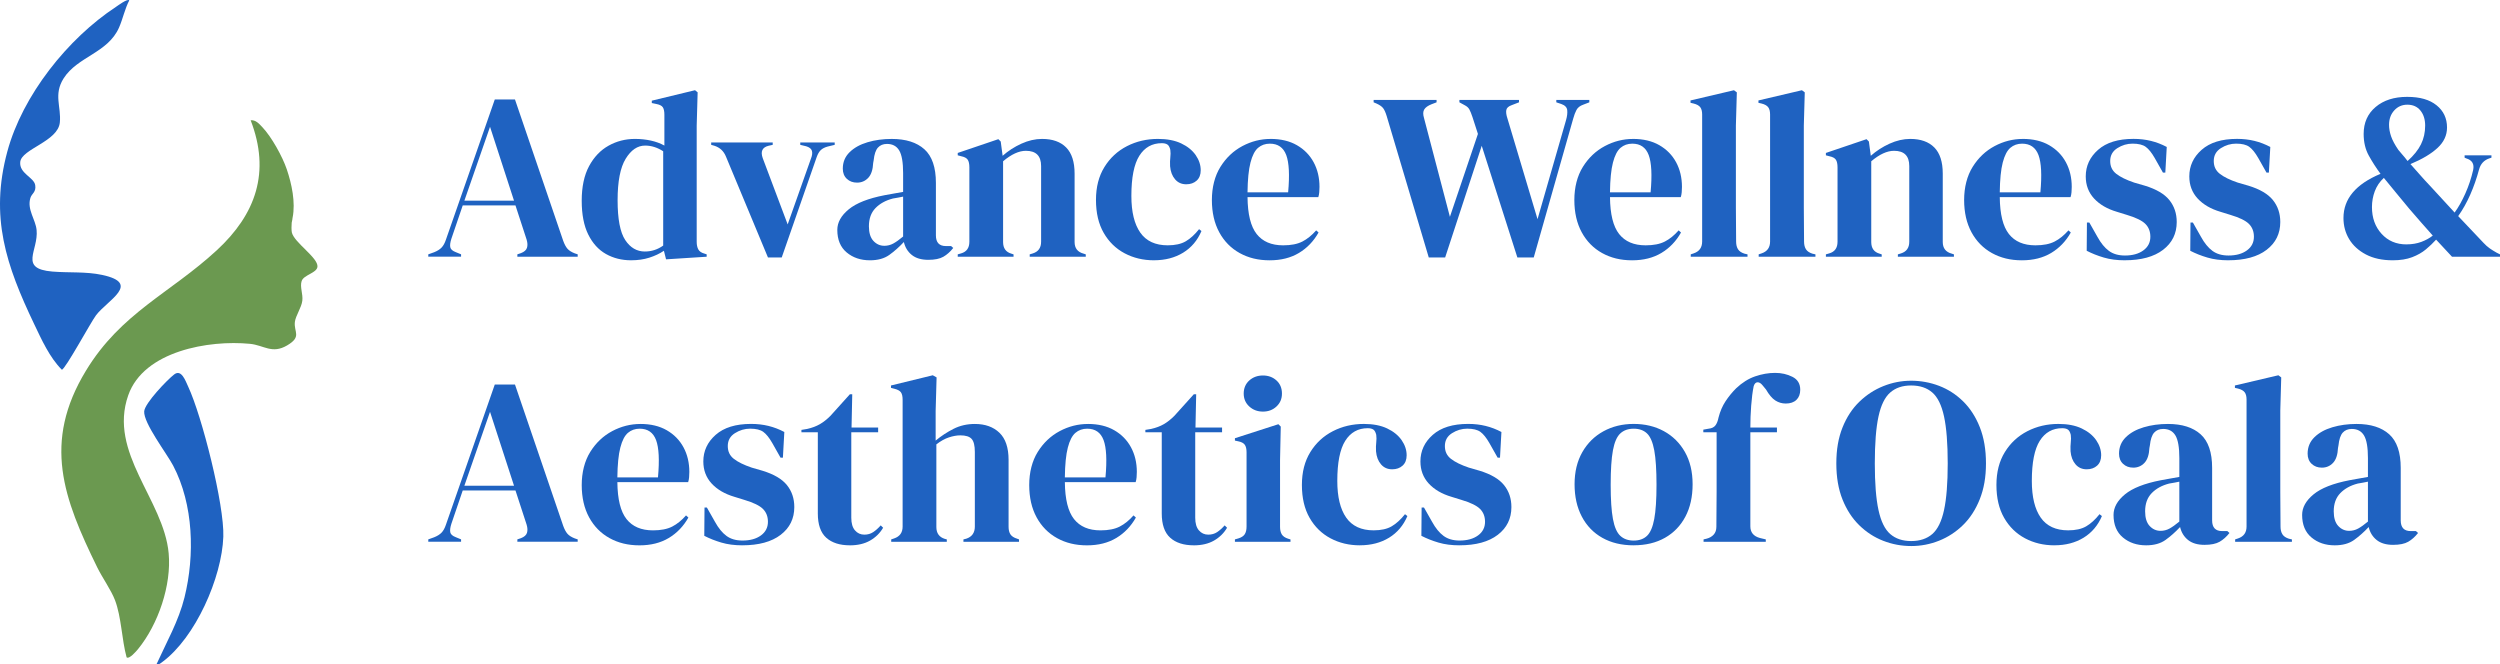 <?xml version="1.0" encoding="UTF-8"?> <svg xmlns="http://www.w3.org/2000/svg" id="b" viewBox="0 0 1926.89 512"><defs><style>.d{fill:#1f62c1;}.e{fill:#6b9950;}</style></defs><g id="c"><path class="e" d="M225.49,167.78l-.19,1.53c-.19.79-.39,1.73-.47,2.32-.23,1.86-.23,6,.1,7.5,1.7,7.79,20.44,19.55,19.75,26.46-.49,4.88-10.55,6.2-12.17,11-1.53,4.54,1.14,9.92.5,15.22-.65,5.33-5.18,11.54-5.74,16.32-.92,7.9,5.59,11.33-6.03,18.13s-17.86-.21-28.6-1.26c-31.56-3.08-81.78,5.46-93.79,39.63-15.61,44.38,27.31,80.38,31.15,121.78,2.28,24.58-8.06,54.81-23.59,73.85-1.27,1.55-6.81,8.08-8.83,6.39-3.75-13.58-3.99-31.15-8.96-44.11-2.99-7.8-9.83-17.39-13.66-25.21-26.07-53.19-42.34-96.29-8.71-151.64,27.09-44.58,64.78-59.59,100.68-92.65,30.33-27.94,41.69-60.38,26.26-100.35,3.95-.37,6.47,2.65,8.94,5.24,7.16,7.5,15.58,22.75,18.91,32.57,3.82,11.26,6.85,25.47,4.48,37.28Z"></path><path class="d" d="M99.65.23c-3.44,6.63-4.95,14.26-7.89,20.99-8.61,19.67-32.11,22.36-42.74,39.22-7.88,12.51-1.74,21.73-2.89,33.9-1.39,14.76-29.52,20.4-30.53,30.5-.89,8.89,10.57,11.79,11.54,17.84.88,5.49-2.66,6.41-3.71,9.85-2.74,8.97,3.95,16.48,4.78,24.73,1.6,15.92-14.05,29.83,12.1,32.04,12.6,1.06,25.84-.1,38.39,2.59,30.53,6.54,4.16,19.41-4.71,31.12-3.85,5.08-23.86,41.97-26.34,41.94-9.48-9.49-15.62-23.25-21.39-35.33C4.76,204.57-7.99,167.33,5.63,116.86,17.32,73.5,52.22,29.71,89.44,5.25c1.6-1.05,8.72-6.42,10.21-5.02Z"></path><path class="d" d="M120.67,511.89c7.68-16.92,17.03-33.23,21.54-51.47,8.04-32.46,6.99-71.6-8.76-101.57-4.89-9.3-22.97-32.84-22.31-41.83.46-6.28,17.7-24.27,23.13-28.43,5.58-4.27,8.65,4.84,10.74,9.32,10.66,22.8,27.97,91.3,27.12,115.75-1.09,31.41-21.46,77.87-47.22,96.72-1.43,1.04-2.2,1.95-4.25,1.51Z"></path><path class="d" d="M330.1,197.87v-1.83l4.58-1.65c2.44-.98,4.33-2.17,5.67-3.57,1.34-1.4,2.44-3.39,3.3-5.95l37.71-108.2h15.56l37.17,108.93c.98,2.69,2.07,4.73,3.3,6.13,1.22,1.4,3.11,2.59,5.67,3.57l2.2.73v1.83h-46.5v-1.83l2.75-.92c2.56-.98,4.12-2.35,4.67-4.12.55-1.77.46-3.87-.28-6.32l-8.6-26.36h-40.64l-8.79,25.81c-.86,2.69-1.13,4.82-.82,6.41.3,1.59,1.74,2.87,4.3,3.84l4.03,1.65v1.83h-25.26ZM357.92,154.67h38.26l-18.49-56.94-19.77,56.94Z"></path><path class="d" d="M486.45,200.62c-7.2,0-13.67-1.62-19.41-4.85-5.74-3.23-10.28-8.24-13.64-15.01-3.36-6.77-5.04-15.47-5.04-26.09s1.89-19.62,5.68-26.64c3.78-7.02,8.79-12.27,15.01-15.74s13-5.22,20.32-5.22c4.27,0,8.36.43,12.27,1.28,3.9.86,7.38,2.14,10.44,3.84v-23.8c0-2.56-.4-4.45-1.19-5.68-.79-1.22-2.47-2.07-5.03-2.56l-3.48-.73v-1.83l33.32-8.06,2.01,1.65-.73,25.63v89.53c0,2.44.43,4.43,1.28,5.95.85,1.53,2.44,2.59,4.76,3.2l1.65.55v1.83l-31.31,2.01-1.65-6.59c-3.3,2.2-7.05,3.97-11.26,5.31-4.21,1.34-8.88,2.01-14,2.01ZM497.06,193.85c5.13,0,9.82-1.52,14.1-4.58v-72.68c-4.52-2.93-9.15-4.39-13.91-4.39-5.86,0-10.86,3.39-15.01,10.16-4.15,6.77-6.22,17.42-6.22,31.95s1.95,24.75,5.86,30.67c3.9,5.92,8.97,8.88,15.2,8.88Z"></path><path class="d" d="M591.9,198.42l-32.4-77.81c-1.71-4.15-4.64-6.89-8.79-8.24l-2.56-.73v-1.83h47.42v1.83l-3.3.73c-4.76,1.22-6.22,4.39-4.39,9.52l19.22,51.08,17.94-50.71c.98-2.44,1.22-4.45.73-6.04-.49-1.58-1.95-2.75-4.39-3.48l-4.58-1.1v-1.83h26.55v1.83l-5.31,1.28c-2.32.61-4.12,1.53-5.4,2.75-1.28,1.22-2.35,3.05-3.2,5.49l-26.91,77.26h-10.62Z"></path><path class="d" d="M670.44,200.62c-7.08,0-13.03-2.01-17.85-6.04-4.82-4.03-7.23-9.82-7.23-17.39,0-5.74,2.93-11.01,8.79-15.84,5.86-4.82,15.07-8.45,27.65-10.89,1.95-.37,4.15-.76,6.59-1.19,2.44-.43,5-.88,7.69-1.37v-14.46c0-8.3-1.01-14.13-3.02-17.48-2.01-3.36-5.16-5.03-9.43-5.03-2.93,0-5.25.95-6.96,2.84-1.71,1.89-2.81,5.16-3.29,9.79l-.37,2.01c-.25,5.25-1.53,9.09-3.84,11.53-2.32,2.44-5.19,3.66-8.6,3.66-3.18,0-5.8-.98-7.87-2.93-2.08-1.95-3.11-4.58-3.11-7.87,0-5,1.74-9.21,5.22-12.63,3.48-3.42,8.08-5.98,13.82-7.69,5.74-1.71,11.96-2.56,18.67-2.56,10.86,0,19.25,2.65,25.17,7.96,5.92,5.31,8.88,13.95,8.88,25.91v40.46c0,5.49,2.56,8.24,7.69,8.24h4.03l1.65,1.46c-2.32,2.93-4.85,5.19-7.6,6.77s-6.62,2.38-11.62,2.38c-5.37,0-9.61-1.25-12.72-3.75s-5.16-5.83-6.13-9.98c-3.66,3.91-7.42,7.23-11.26,9.98-3.84,2.75-8.82,4.12-14.92,4.12ZM681.61,189.45c2.44,0,4.73-.58,6.87-1.74,2.13-1.16,4.67-2.96,7.6-5.4v-30.76c-1.22.25-2.44.49-3.66.73-1.22.25-2.63.49-4.21.73-5.62,1.46-10.1,3.94-13.46,7.42-3.36,3.48-5.03,8.15-5.03,14.01,0,5.01,1.16,8.76,3.48,11.26,2.32,2.5,5.13,3.75,8.42,3.75Z"></path><path class="d" d="M738.18,197.87v-1.83l2.56-.73c4.27-1.22,6.41-4.21,6.41-8.97v-57.3c0-2.68-.43-4.67-1.28-5.95-.86-1.28-2.5-2.17-4.94-2.65l-2.75-.73v-1.83l31.31-10.62,1.83,1.83,1.46,10.98c4.27-3.78,9.09-6.89,14.46-9.34,5.37-2.44,10.68-3.66,15.93-3.66,8.06,0,14.25,2.2,18.58,6.59,4.33,4.39,6.5,11.11,6.5,20.14v52.73c0,4.76,2.32,7.75,6.96,8.97l1.65.55v1.83h-43.21v-1.83l2.38-.73c4.27-1.34,6.41-4.33,6.41-8.97v-58.4c0-7.81-3.91-11.72-11.72-11.72-5.37,0-11.23,2.69-17.58,8.06v62.25c0,4.76,2.13,7.75,6.41,8.97l1.65.55v1.83h-43.02Z"></path><path class="d" d="M889.4,200.62c-8.3,0-15.84-1.8-22.61-5.4-6.77-3.6-12.15-8.85-16.11-15.74-3.97-6.89-5.95-15.35-5.95-25.36s2.17-18.34,6.5-25.36c4.33-7.02,10.13-12.39,17.39-16.11,7.26-3.72,15.22-5.58,23.89-5.58,7.08,0,13.06,1.16,17.94,3.48,4.88,2.32,8.6,5.34,11.17,9.06,2.56,3.72,3.84,7.6,3.84,11.63,0,3.42-1.04,6.07-3.11,7.96-2.08,1.89-4.76,2.84-8.06,2.84-3.54,0-6.41-1.28-8.6-3.84-2.2-2.56-3.48-5.92-3.84-10.07-.12-2.68-.06-4.97.18-6.87.24-1.89.24-3.81,0-5.77-.49-2.07-1.25-3.45-2.29-4.12-1.04-.67-2.47-1.01-4.3-1.01-7.45,0-13.21,3.24-17.3,9.7-4.09,6.47-6.13,16.78-6.13,30.94,0,12.33,2.29,21.76,6.87,28.29,4.58,6.53,11.62,9.79,21.15,9.79,5.74,0,10.37-1.04,13.91-3.11,3.54-2.07,6.96-5.19,10.25-9.34l1.83,1.46c-3.05,7.2-7.75,12.76-14.1,16.66-6.35,3.9-13.85,5.86-22.52,5.86Z"></path><path class="d" d="M979.29,107.07c7.93,0,14.71,1.62,20.32,4.85,5.61,3.24,9.92,7.63,12.91,13.18,2.99,5.56,4.49,11.87,4.49,18.95,0,1.34-.06,2.72-.18,4.12-.12,1.4-.37,2.65-.73,3.75h-54.56c.12,13.18,2.47,22.67,7.05,28.47,4.58,5.8,11.38,8.7,20.41,8.7,6.1,0,11.04-.98,14.83-2.93,3.78-1.95,7.32-4.82,10.62-8.6l1.83,1.65c-3.78,6.71-8.82,11.96-15.1,15.74-6.29,3.78-13.82,5.68-22.61,5.68s-16.36-1.86-23.07-5.58c-6.71-3.72-11.96-9.06-15.75-16.02-3.78-6.96-5.68-15.26-5.68-24.9s2.2-18.52,6.59-25.54c4.39-7.02,10.04-12.36,16.94-16.02,6.89-3.66,14.12-5.49,21.69-5.49ZM978.74,110.73c-3.54,0-6.56,1.07-9.06,3.2-2.5,2.14-4.46,5.92-5.86,11.35-1.41,5.43-2.17,13.09-2.29,22.98h31.31c1.22-13.3.73-22.88-1.46-28.74-2.2-5.86-6.41-8.79-12.63-8.79Z"></path><path class="d" d="M1101.22,198.42l-32.41-108.93c-.86-2.81-1.77-4.85-2.75-6.13-.98-1.28-2.69-2.47-5.13-3.57l-2.2-.92v-1.83h48.52v1.83l-3.84,1.46c-2.81,1.1-4.7,2.44-5.67,4.03-.98,1.59-1.04,3.78-.18,6.59l19.96,76.16,21.6-63.89-4.21-13c-.85-2.56-1.65-4.51-2.38-5.86-.73-1.34-1.95-2.44-3.66-3.3l-4.03-2.2v-1.83h45.95v1.83l-5.68,2.2c-2.44.86-3.82,2.11-4.12,3.75-.31,1.65-.03,3.75.82,6.32l23.25,77.81,21.97-76.34c.85-2.93,1.16-5.49.92-7.69-.25-2.2-1.77-3.78-4.58-4.76l-3.84-1.28v-1.83h25.45v1.83l-4.76,1.83c-2.44.86-4.15,2.2-5.13,4.03-.98,1.83-1.83,4.09-2.56,6.77l-30.39,106.92h-12.63l-27.46-86.05-28.19,86.05h-12.63Z"></path><path class="d" d="M1258.66,107.07c7.93,0,14.71,1.62,20.32,4.85,5.61,3.24,9.92,7.63,12.91,13.18,2.99,5.56,4.49,11.87,4.49,18.95,0,1.34-.06,2.72-.18,4.12-.12,1.4-.37,2.65-.73,3.75h-54.56c.12,13.18,2.47,22.67,7.05,28.47,4.58,5.8,11.38,8.7,20.41,8.7,6.1,0,11.04-.98,14.83-2.93,3.78-1.95,7.32-4.82,10.62-8.6l1.83,1.65c-3.78,6.71-8.82,11.96-15.1,15.74-6.29,3.78-13.82,5.68-22.61,5.68s-16.36-1.86-23.07-5.58c-6.71-3.72-11.96-9.06-15.75-16.02-3.78-6.96-5.68-15.26-5.68-24.9s2.2-18.52,6.59-25.54c4.39-7.02,10.04-12.36,16.94-16.02,6.89-3.66,14.12-5.49,21.69-5.49ZM1258.11,110.73c-3.54,0-6.56,1.07-9.06,3.2-2.5,2.14-4.46,5.92-5.86,11.35-1.41,5.43-2.17,13.09-2.29,22.98h31.31c1.22-13.3.73-22.88-1.46-28.74-2.2-5.86-6.41-8.79-12.63-8.79Z"></path><path class="d" d="M1303.15,197.87v-1.83l2.2-.73c4.39-1.46,6.59-4.51,6.59-9.15v-97.95c0-2.44-.49-4.3-1.46-5.58-.98-1.28-2.69-2.23-5.13-2.84l-2.38-.55v-1.83l33.5-7.87,2.2,1.65-.73,25.63v62.61c0,4.52.03,9,.09,13.46.06,4.46.09,8.88.09,13.27,0,2.44.49,4.43,1.46,5.95.98,1.53,2.62,2.65,4.94,3.39l2.38.55v1.83h-43.76Z"></path><path class="d" d="M1355.51,197.87v-1.83l2.2-.73c4.39-1.46,6.59-4.51,6.59-9.15v-97.95c0-2.44-.49-4.3-1.46-5.58-.98-1.28-2.69-2.23-5.13-2.84l-2.38-.55v-1.83l33.5-7.87,2.2,1.65-.73,25.63v62.61c0,4.52.03,9,.09,13.46.06,4.46.09,8.88.09,13.27,0,2.44.49,4.43,1.46,5.95.98,1.53,2.62,2.65,4.94,3.39l2.38.55v1.83h-43.76Z"></path><path class="d" d="M1407.32,197.87v-1.83l2.56-.73c4.27-1.22,6.41-4.21,6.41-8.97v-57.3c0-2.68-.43-4.67-1.28-5.95-.86-1.28-2.5-2.17-4.94-2.65l-2.75-.73v-1.83l31.31-10.62,1.83,1.83,1.46,10.98c4.27-3.78,9.09-6.89,14.46-9.34,5.37-2.44,10.68-3.66,15.93-3.66,8.06,0,14.25,2.2,18.58,6.59,4.33,4.39,6.5,11.11,6.5,20.14v52.73c0,4.76,2.32,7.75,6.96,8.97l1.65.55v1.83h-43.21v-1.83l2.38-.73c4.27-1.34,6.41-4.33,6.41-8.97v-58.4c0-7.81-3.91-11.72-11.72-11.72-5.37,0-11.23,2.69-17.58,8.06v62.25c0,4.76,2.13,7.75,6.41,8.97l1.65.55v1.83h-43.02Z"></path><path class="d" d="M1559.09,107.07c7.93,0,14.71,1.62,20.32,4.85,5.61,3.24,9.92,7.63,12.91,13.18,2.99,5.56,4.49,11.87,4.49,18.95,0,1.34-.06,2.72-.18,4.12-.12,1.4-.37,2.65-.73,3.75h-54.56c.12,13.18,2.47,22.67,7.05,28.47,4.58,5.8,11.38,8.7,20.41,8.7,6.1,0,11.04-.98,14.83-2.93,3.78-1.95,7.32-4.82,10.62-8.6l1.83,1.65c-3.78,6.71-8.82,11.96-15.1,15.74-6.29,3.78-13.82,5.68-22.61,5.68s-16.36-1.86-23.07-5.58c-6.71-3.72-11.96-9.06-15.75-16.02-3.78-6.96-5.68-15.26-5.68-24.9s2.2-18.52,6.59-25.54c4.39-7.02,10.04-12.36,16.94-16.02,6.89-3.66,14.12-5.49,21.69-5.49ZM1558.54,110.73c-3.54,0-6.56,1.07-9.06,3.2-2.5,2.14-4.46,5.92-5.86,11.35-1.41,5.43-2.17,13.09-2.29,22.98h31.31c1.22-13.3.73-22.88-1.46-28.74-2.2-5.86-6.41-8.79-12.63-8.79Z"></path><path class="d" d="M1637.63,200.62c-5.98,0-11.35-.7-16.11-2.11-4.76-1.4-9.15-3.14-13.18-5.22l.18-21.79h1.83l6.22,10.98c2.68,4.88,5.64,8.51,8.88,10.89,3.23,2.38,7.35,3.57,12.36,3.57,5.86,0,10.59-1.31,14.19-3.94,3.6-2.62,5.4-6.13,5.4-10.53,0-4.03-1.28-7.32-3.84-9.89-2.56-2.56-7.32-4.88-14.28-6.96l-7.69-2.38c-7.45-2.2-13.3-5.61-17.58-10.25-4.27-4.64-6.41-10.31-6.41-17.03,0-8.06,3.17-14.89,9.52-20.5,6.34-5.61,15.44-8.42,27.28-8.42,4.76,0,9.25.52,13.46,1.56,4.21,1.04,8.27,2.59,12.17,4.67l-1.1,19.77h-1.83l-6.41-11.35c-2.32-4.03-4.61-6.87-6.87-8.51-2.26-1.65-5.65-2.47-10.16-2.47-4.15,0-8.06,1.16-11.72,3.48-3.66,2.32-5.49,5.62-5.49,9.89s1.56,7.45,4.67,9.89c3.11,2.44,7.72,4.7,13.82,6.77l8.24,2.38c8.79,2.69,15.07,6.38,18.86,11.08,3.78,4.7,5.68,10.34,5.68,16.93,0,8.91-3.51,16.05-10.53,21.42-7.02,5.37-16.88,8.06-29.57,8.06Z"></path><path class="d" d="M1717.45,200.62c-5.98,0-11.35-.7-16.11-2.11-4.76-1.4-9.15-3.14-13.18-5.22l.18-21.79h1.83l6.22,10.98c2.68,4.88,5.64,8.51,8.88,10.89,3.23,2.38,7.35,3.57,12.36,3.57,5.86,0,10.59-1.31,14.19-3.94,3.6-2.62,5.4-6.13,5.4-10.53,0-4.03-1.28-7.32-3.84-9.89-2.56-2.56-7.32-4.88-14.28-6.96l-7.69-2.38c-7.45-2.2-13.3-5.61-17.58-10.25-4.27-4.64-6.41-10.31-6.41-17.03,0-8.06,3.17-14.89,9.52-20.5,6.34-5.61,15.44-8.42,27.28-8.42,4.76,0,9.25.52,13.46,1.56,4.21,1.04,8.27,2.59,12.17,4.67l-1.1,19.77h-1.83l-6.41-11.35c-2.32-4.03-4.61-6.87-6.87-8.51-2.26-1.65-5.65-2.47-10.16-2.47-4.15,0-8.06,1.16-11.72,3.48-3.66,2.32-5.49,5.62-5.49,9.89s1.56,7.45,4.67,9.89c3.11,2.44,7.72,4.7,13.82,6.77l8.24,2.38c8.79,2.69,15.07,6.38,18.86,11.08,3.78,4.7,5.68,10.34,5.68,16.93,0,8.91-3.51,16.05-10.53,21.42-7.02,5.37-16.88,8.06-29.57,8.06Z"></path><path class="d" d="M1844.14,200.62c-8.06,0-14.92-1.5-20.6-4.49-5.67-2.99-9.98-6.93-12.91-11.81-2.93-4.88-4.39-10.31-4.39-16.29,0-14.77,9.52-26.12,28.56-34.05-3.42-4.64-6.44-9.34-9.06-14.1-2.63-4.76-3.94-10.31-3.94-16.66,0-8.66,3.08-15.59,9.25-20.78,6.16-5.19,14.25-7.78,24.26-7.78s17.33,2.17,22.7,6.5c5.37,4.33,8.05,10.04,8.05,17.12,0,5.98-2.44,11.23-7.32,15.74-4.88,4.52-11.84,8.67-20.87,12.45,2.32,2.56,4.73,5.28,7.23,8.15,2.5,2.87,5.09,5.71,7.78,8.51,3.3,3.66,6.5,7.14,9.61,10.44s6.25,6.71,9.43,10.25c2.93-4.03,5.68-8.91,8.24-14.65,2.56-5.74,4.58-11.78,6.04-18.12.98-4.64-.79-7.63-5.31-8.97l-1.28-.55v-1.83h20.69v1.83l-1.65.55c-4.03,1.34-6.65,4.15-7.87,8.42-1.83,6.84-4.09,13.3-6.77,19.41-2.69,6.1-5.8,11.66-9.34,16.66l19.59,20.69c1.58,1.71,3.17,3.11,4.76,4.21,1.58,1.1,3.36,2.2,5.31,3.3l2.56,1.28v1.83h-36.98l-12.27-13.18c-2.32,2.56-4.94,5.07-7.87,7.51-2.93,2.44-6.47,4.46-10.62,6.04-4.15,1.58-9.15,2.38-15.01,2.38ZM1854.75,188.35c4.27,0,8.12-.64,11.53-1.92,3.42-1.28,6.34-2.9,8.79-4.85-2.93-3.3-5.98-6.74-9.15-10.34-3.17-3.6-6.16-7.05-8.97-10.34-3.42-4.03-6.75-8.06-9.98-12.08-3.24-4.03-6.44-7.93-9.61-11.72-3.18,2.93-5.49,6.35-6.96,10.25-1.46,3.91-2.2,8-2.2,12.27,0,8.3,2.47,15.17,7.42,20.6,4.94,5.43,11.32,8.15,19.13,8.15ZM1855.67,124.09c4.76-4.27,8.21-8.57,10.34-12.91,2.13-4.33,3.2-9.12,3.2-14.37,0-4.76-1.22-8.63-3.66-11.63-2.44-2.99-5.8-4.49-10.07-4.49-4.03,0-7.39,1.46-10.07,4.39-2.69,2.93-4.03,6.65-4.03,11.17,0,2.81.52,5.74,1.56,8.79,1.04,3.05,2.9,6.53,5.58,10.44.73.98,1.71,2.14,2.93,3.48,1.22,1.34,2.62,3.05,4.21,5.13Z"></path><path class="d" d="M330.1,417.57v-1.83l4.58-1.65c2.44-.98,4.33-2.17,5.67-3.57,1.34-1.4,2.44-3.39,3.3-5.95l37.71-108.2h15.56l37.17,108.93c.98,2.69,2.07,4.73,3.3,6.13,1.22,1.4,3.11,2.59,5.67,3.57l2.2.73v1.83h-46.5v-1.83l2.75-.92c2.56-.98,4.12-2.35,4.67-4.12.55-1.77.46-3.87-.28-6.32l-8.6-26.36h-40.64l-8.79,25.81c-.86,2.69-1.13,4.82-.82,6.41.3,1.59,1.74,2.87,4.3,3.84l4.03,1.65v1.83h-25.26ZM357.92,374.36h38.26l-18.49-56.94-19.77,56.94Z"></path><path class="d" d="M493.59,326.76c7.93,0,14.71,1.62,20.32,4.85,5.61,3.24,9.92,7.63,12.91,13.18,2.99,5.56,4.49,11.87,4.49,18.95,0,1.34-.06,2.72-.18,4.12-.12,1.4-.37,2.66-.73,3.75h-54.56c.12,13.18,2.47,22.67,7.05,28.47,4.58,5.8,11.38,8.7,20.41,8.7,6.1,0,11.04-.98,14.83-2.93,3.78-1.95,7.32-4.82,10.62-8.6l1.83,1.65c-3.78,6.71-8.82,11.96-15.1,15.74-6.29,3.78-13.82,5.68-22.61,5.68s-16.36-1.86-23.07-5.58c-6.71-3.72-11.96-9.06-15.75-16.02-3.78-6.96-5.68-15.25-5.68-24.9s2.2-18.52,6.59-25.54c4.39-7.02,10.04-12.36,16.94-16.02,6.89-3.66,14.12-5.49,21.69-5.49ZM493.04,330.42c-3.54,0-6.56,1.07-9.06,3.2-2.5,2.14-4.46,5.92-5.86,11.35-1.41,5.43-2.17,13.09-2.29,22.98h31.31c1.22-13.3.73-22.88-1.46-28.74-2.2-5.86-6.41-8.79-12.63-8.79Z"></path><path class="d" d="M572.12,420.31c-5.98,0-11.35-.7-16.11-2.11-4.76-1.4-9.15-3.14-13.18-5.22l.18-21.79h1.83l6.22,10.98c2.68,4.88,5.64,8.51,8.88,10.89,3.23,2.38,7.35,3.57,12.36,3.57,5.86,0,10.59-1.31,14.19-3.94,3.6-2.62,5.4-6.13,5.4-10.53,0-4.03-1.28-7.32-3.84-9.89-2.56-2.56-7.32-4.88-14.28-6.96l-7.69-2.38c-7.45-2.2-13.3-5.61-17.58-10.25-4.27-4.64-6.41-10.31-6.41-17.03,0-8.06,3.17-14.89,9.52-20.5,6.34-5.61,15.44-8.42,27.28-8.42,4.76,0,9.25.52,13.46,1.56,4.21,1.04,8.27,2.59,12.17,4.67l-1.1,19.77h-1.83l-6.41-11.35c-2.32-4.03-4.61-6.87-6.87-8.51-2.26-1.65-5.65-2.47-10.16-2.47-4.15,0-8.06,1.16-11.72,3.48-3.66,2.32-5.49,5.62-5.49,9.89s1.56,7.45,4.67,9.89c3.11,2.44,7.72,4.7,13.82,6.77l8.24,2.38c8.79,2.69,15.07,6.38,18.86,11.08,3.78,4.7,5.68,10.34,5.68,16.93,0,8.91-3.51,16.05-10.53,21.42-7.02,5.37-16.88,8.06-29.57,8.06Z"></path><path class="d" d="M655.06,420.31c-7.81,0-13.88-1.95-18.22-5.86-4.33-3.9-6.5-10.13-6.5-18.67v-62.61h-12.63v-1.83l4.39-.73c3.78-.85,7.05-2.07,9.79-3.66,2.75-1.58,5.46-3.72,8.15-6.41l15.01-16.66h1.83l-.55,25.63h20.5v3.66h-20.69v65.91c0,4.27.94,7.51,2.84,9.7,1.89,2.2,4.3,3.3,7.23,3.3,2.56,0,4.82-.64,6.77-1.92,1.95-1.28,3.9-3.02,5.86-5.22l1.83,1.83c-2.44,4.15-5.8,7.45-10.07,9.89-4.27,2.44-9.46,3.66-15.56,3.66Z"></path><path class="d" d="M686.91,417.57v-1.83l2.2-.73c4.39-1.46,6.59-4.51,6.59-9.15v-97.76c0-2.56-.43-4.45-1.28-5.68-.86-1.22-2.5-2.13-4.94-2.75l-2.75-.73v-1.83l32.22-7.87,2.93,1.65-.73,25.81v22.88c4.27-3.54,8.88-6.56,13.82-9.06,4.94-2.5,10.4-3.75,16.39-3.75,7.93,0,14.25,2.26,18.95,6.77,4.7,4.52,7.05,11.47,7.05,20.87v51.63c0,2.44.49,4.39,1.46,5.86.98,1.46,2.68,2.56,5.13,3.3l1.46.55v1.83h-42.84v-1.83l2.2-.55c4.39-1.46,6.59-4.58,6.59-9.34v-57.49c0-4.88-.82-8.24-2.47-10.07-1.65-1.83-4.55-2.75-8.7-2.75-2.69,0-5.62.52-8.79,1.56-3.18,1.04-6.41,2.84-9.7,5.4v63.71c0,4.76,2.2,7.81,6.59,9.15l1.46.37v1.83h-42.84Z"></path><path class="d" d="M838.5,326.76c7.93,0,14.71,1.62,20.32,4.85,5.61,3.24,9.92,7.63,12.91,13.18,2.99,5.56,4.49,11.87,4.49,18.95,0,1.34-.06,2.72-.18,4.12-.12,1.4-.37,2.66-.73,3.75h-54.56c.12,13.18,2.47,22.67,7.05,28.47,4.58,5.8,11.38,8.7,20.41,8.7,6.1,0,11.04-.98,14.83-2.93,3.78-1.95,7.32-4.82,10.62-8.6l1.83,1.65c-3.78,6.71-8.82,11.96-15.1,15.74-6.29,3.78-13.82,5.68-22.61,5.68s-16.36-1.86-23.07-5.58c-6.71-3.72-11.96-9.06-15.75-16.02-3.78-6.96-5.68-15.25-5.68-24.9s2.2-18.52,6.59-25.54c4.39-7.02,10.04-12.36,16.94-16.02,6.89-3.66,14.12-5.49,21.69-5.49ZM837.95,330.42c-3.54,0-6.56,1.07-9.06,3.2-2.5,2.14-4.46,5.92-5.86,11.35-1.41,5.43-2.17,13.09-2.29,22.98h31.31c1.22-13.3.73-22.88-1.46-28.74-2.2-5.86-6.41-8.79-12.63-8.79Z"></path><path class="d" d="M920.15,420.31c-7.81,0-13.88-1.95-18.22-5.86-4.33-3.9-6.5-10.13-6.5-18.67v-62.61h-12.63v-1.83l4.39-.73c3.78-.85,7.05-2.07,9.79-3.66,2.75-1.58,5.46-3.72,8.15-6.41l15.01-16.66h1.83l-.55,25.63h20.5v3.66h-20.69v65.91c0,4.27.94,7.51,2.84,9.7,1.89,2.2,4.3,3.3,7.23,3.3,2.56,0,4.82-.64,6.77-1.92,1.95-1.28,3.9-3.02,5.86-5.22l1.83,1.83c-2.44,4.15-5.8,7.45-10.07,9.89-4.27,2.44-9.46,3.66-15.56,3.66Z"></path><path class="d" d="M951.82,417.57v-1.83l2.56-.73c2.44-.73,4.12-1.83,5.04-3.29.92-1.46,1.37-3.42,1.37-5.86v-57.3c0-2.56-.46-4.49-1.37-5.77-.92-1.28-2.59-2.17-5.04-2.65l-2.56-.55v-1.83l33.5-10.8,1.83,1.83-.55,26v51.26c0,2.44.46,4.39,1.37,5.86.92,1.46,2.53,2.56,4.85,3.3l1.83.55v1.83h-42.84ZM973.42,317.24c-4.15,0-7.66-1.31-10.53-3.94-2.87-2.62-4.3-5.95-4.3-9.98s1.43-7.51,4.3-10.07c2.87-2.56,6.38-3.84,10.53-3.84s7.63,1.28,10.44,3.84c2.81,2.56,4.21,5.92,4.21,10.07s-1.4,7.35-4.21,9.98c-2.81,2.63-6.29,3.94-10.44,3.94Z"></path><path class="d" d="M1048.12,420.31c-8.3,0-15.84-1.8-22.61-5.4-6.77-3.6-12.15-8.85-16.11-15.75-3.97-6.89-5.95-15.35-5.95-25.36s2.17-18.34,6.5-25.36c4.33-7.02,10.13-12.39,17.39-16.11,7.26-3.72,15.22-5.58,23.89-5.58,7.08,0,13.06,1.16,17.94,3.48,4.88,2.32,8.6,5.34,11.17,9.06,2.56,3.72,3.84,7.6,3.84,11.63,0,3.42-1.04,6.07-3.11,7.96-2.08,1.89-4.76,2.84-8.06,2.84-3.54,0-6.41-1.28-8.6-3.84-2.2-2.56-3.48-5.92-3.84-10.07-.12-2.68-.06-4.97.18-6.87.24-1.89.24-3.81,0-5.77-.49-2.07-1.25-3.45-2.29-4.12-1.04-.67-2.47-1.01-4.3-1.01-7.45,0-13.21,3.24-17.3,9.7-4.09,6.47-6.13,16.78-6.13,30.94,0,12.33,2.29,21.76,6.87,28.29,4.58,6.53,11.62,9.79,21.15,9.79,5.74,0,10.37-1.04,13.91-3.11,3.54-2.07,6.96-5.19,10.25-9.34l1.83,1.46c-3.05,7.2-7.75,12.76-14.1,16.66-6.35,3.9-13.85,5.86-22.52,5.86Z"></path><path class="d" d="M1124.83,420.31c-5.98,0-11.35-.7-16.11-2.11-4.76-1.4-9.15-3.14-13.18-5.22l.18-21.79h1.83l6.22,10.98c2.68,4.88,5.64,8.51,8.88,10.89,3.23,2.38,7.35,3.57,12.36,3.57,5.86,0,10.59-1.31,14.19-3.94,3.6-2.62,5.4-6.13,5.4-10.53,0-4.03-1.28-7.32-3.84-9.89-2.56-2.56-7.32-4.88-14.28-6.96l-7.69-2.38c-7.45-2.2-13.3-5.61-17.58-10.25-4.27-4.64-6.41-10.31-6.41-17.03,0-8.06,3.17-14.89,9.52-20.5,6.34-5.61,15.44-8.42,27.28-8.42,4.76,0,9.25.52,13.46,1.56,4.21,1.04,8.27,2.59,12.17,4.67l-1.1,19.77h-1.83l-6.41-11.35c-2.32-4.03-4.61-6.87-6.87-8.51-2.26-1.65-5.65-2.47-10.16-2.47-4.15,0-8.06,1.16-11.72,3.48-3.66,2.32-5.49,5.62-5.49,9.89s1.56,7.45,4.67,9.89c3.11,2.44,7.72,4.7,13.82,6.77l8.24,2.38c8.79,2.69,15.07,6.38,18.86,11.08,3.78,4.7,5.68,10.34,5.68,16.93,0,8.91-3.51,16.05-10.53,21.42-7.02,5.37-16.88,8.06-29.57,8.06Z"></path><path class="d" d="M1259.2,420.31c-9.28,0-17.33-1.92-24.17-5.77-6.84-3.84-12.12-9.31-15.84-16.39-3.72-7.08-5.58-15.38-5.58-24.9s1.98-17.76,5.95-24.72c3.96-6.96,9.4-12.33,16.29-16.11,6.89-3.78,14.67-5.68,23.34-5.68s16.41,1.86,23.25,5.58c6.83,3.72,12.23,9.06,16.2,16.02,3.96,6.96,5.95,15.26,5.95,24.9s-1.86,17.97-5.58,24.99c-3.72,7.02-8.97,12.45-15.74,16.29-6.77,3.84-14.8,5.77-24.08,5.77ZM1259.2,416.65c4.27,0,7.69-1.22,10.25-3.66,2.56-2.44,4.42-6.77,5.58-13,1.16-6.22,1.74-15.01,1.74-26.36s-.58-20.32-1.74-26.55c-1.16-6.22-3.02-10.56-5.58-13-2.56-2.44-5.98-3.66-10.25-3.66s-7.72,1.22-10.34,3.66c-2.63,2.44-4.52,6.77-5.68,13-1.16,6.22-1.74,15.08-1.74,26.55s.58,20.14,1.74,26.36c1.16,6.22,3.05,10.56,5.68,13,2.62,2.44,6.07,3.66,10.34,3.66Z"></path><path class="d" d="M1313.03,417.57v-1.83l2.38-.55c2.32-.61,4.15-1.68,5.49-3.2,1.34-1.52,2.01-3.51,2.01-5.95,0-4.51.03-9,.09-13.46.06-4.45.09-8.94.09-13.46v-45.95h-10.25v-2.01l4.03-.73c2.44-.24,4.21-1.1,5.31-2.56s1.89-3.48,2.38-6.04c1.22-4.76,3.02-8.94,5.4-12.54,2.38-3.6,5.09-6.93,8.15-9.98,4.64-4.39,9.55-7.48,14.74-9.25,5.19-1.77,10.28-2.65,15.29-2.65s9.34,1.01,13.36,3.02c4.03,2.01,6.04,5.34,6.04,9.98,0,3.3-.98,5.89-2.93,7.78-1.95,1.89-4.7,2.84-8.24,2.84-2.93,0-5.62-.79-8.06-2.38-2.44-1.58-4.82-4.39-7.14-8.42l-2.56-3.11c-1.34-1.71-2.69-2.53-4.03-2.47-1.34.06-2.32,1.07-2.93,3.02-.86,4.27-1.5,9.28-1.92,15.01-.43,5.74-.64,11.35-.64,16.84h20.5v3.66h-20.5v72.5c0,4.64,2.44,7.63,7.32,8.97l4.58,1.1v1.83h-47.97Z"></path><path class="d" d="M1473.03,420.86c-7.45,0-14.62-1.34-21.51-4.03-6.9-2.68-13.06-6.68-18.49-11.99-5.43-5.31-9.74-11.93-12.91-19.86-3.18-7.93-4.76-17.21-4.76-27.83s1.58-19.71,4.76-27.65c3.17-7.93,7.51-14.55,13-19.86s11.69-9.34,18.58-12.08c6.89-2.75,14-4.12,21.33-4.12s14.62,1.31,21.51,3.94c6.89,2.63,13.06,6.59,18.49,11.9,5.43,5.31,9.73,11.96,12.91,19.96,3.17,8,4.76,17.3,4.76,27.92s-1.59,19.56-4.76,27.55c-3.18,8-7.48,14.65-12.91,19.96-5.43,5.31-11.6,9.34-18.49,12.08-6.9,2.75-14.07,4.12-21.51,4.12ZM1473.03,417.02c6.71,0,12.14-1.8,16.29-5.4,4.15-3.6,7.17-9.76,9.06-18.49,1.89-8.72,2.84-20.72,2.84-35.97s-.95-27.43-2.84-36.16c-1.89-8.73-4.91-14.89-9.06-18.49-4.15-3.6-9.58-5.4-16.29-5.4s-11.96,1.8-16.11,5.4c-4.15,3.6-7.17,9.77-9.06,18.49-1.89,8.73-2.84,20.78-2.84,36.16s.94,27.25,2.84,35.97c1.89,8.73,4.91,14.89,9.06,18.49,4.15,3.6,9.52,5.4,16.11,5.4Z"></path><path class="d" d="M1583.43,420.31c-8.3,0-15.84-1.8-22.61-5.4-6.77-3.6-12.15-8.85-16.11-15.75-3.97-6.89-5.95-15.35-5.95-25.36s2.17-18.34,6.5-25.36c4.33-7.02,10.13-12.39,17.39-16.11,7.26-3.72,15.22-5.58,23.89-5.58,7.08,0,13.06,1.16,17.94,3.48,4.88,2.32,8.6,5.34,11.17,9.06,2.56,3.72,3.84,7.6,3.84,11.63,0,3.42-1.04,6.07-3.11,7.96-2.08,1.89-4.76,2.84-8.06,2.84-3.54,0-6.41-1.28-8.6-3.84-2.2-2.56-3.48-5.92-3.84-10.07-.12-2.68-.06-4.97.18-6.87.24-1.89.24-3.81,0-5.77-.49-2.07-1.25-3.45-2.29-4.12-1.04-.67-2.47-1.01-4.3-1.01-7.45,0-13.21,3.24-17.3,9.7-4.09,6.47-6.13,16.78-6.13,30.94,0,12.33,2.29,21.76,6.87,28.29,4.58,6.53,11.62,9.79,21.15,9.79,5.74,0,10.37-1.04,13.91-3.11,3.54-2.07,6.96-5.19,10.25-9.34l1.83,1.46c-3.05,7.2-7.75,12.76-14.1,16.66-6.35,3.9-13.85,5.86-22.52,5.86Z"></path><path class="d" d="M1654.1,420.31c-7.08,0-13.03-2.01-17.85-6.04-4.82-4.03-7.23-9.82-7.23-17.39,0-5.74,2.93-11.01,8.79-15.84,5.86-4.82,15.07-8.45,27.65-10.89,1.95-.37,4.15-.76,6.59-1.19,2.44-.43,5-.88,7.69-1.37v-14.46c0-8.3-1.01-14.12-3.02-17.48-2.01-3.36-5.16-5.04-9.43-5.04-2.93,0-5.25.95-6.96,2.84-1.71,1.89-2.81,5.16-3.29,9.79l-.37,2.01c-.25,5.25-1.53,9.09-3.84,11.53-2.32,2.44-5.19,3.66-8.6,3.66-3.18,0-5.8-.98-7.87-2.93-2.08-1.95-3.11-4.58-3.11-7.87,0-5,1.74-9.21,5.22-12.63,3.48-3.42,8.08-5.98,13.82-7.69,5.74-1.71,11.96-2.56,18.67-2.56,10.86,0,19.25,2.66,25.17,7.96,5.92,5.31,8.88,13.95,8.88,25.91v40.46c0,5.49,2.56,8.24,7.69,8.24h4.03l1.65,1.46c-2.32,2.93-4.85,5.19-7.6,6.77s-6.62,2.38-11.62,2.38c-5.37,0-9.61-1.25-12.72-3.75s-5.16-5.83-6.13-9.98c-3.66,3.91-7.42,7.23-11.26,9.98-3.84,2.75-8.82,4.12-14.92,4.12ZM1665.26,409.15c2.44,0,4.73-.58,6.87-1.74,2.13-1.16,4.67-2.96,7.6-5.4v-30.76c-1.22.25-2.44.49-3.66.73-1.22.25-2.63.49-4.21.73-5.62,1.46-10.1,3.94-13.46,7.42-3.36,3.48-5.03,8.15-5.03,14.01,0,5.01,1.16,8.76,3.48,11.26,2.32,2.5,5.13,3.75,8.42,3.75Z"></path><path class="d" d="M1722.75,417.57v-1.83l2.2-.73c4.39-1.46,6.59-4.51,6.59-9.15v-97.95c0-2.44-.49-4.3-1.46-5.58-.98-1.28-2.69-2.23-5.13-2.84l-2.38-.55v-1.83l33.5-7.87,2.2,1.65-.73,25.63v62.61c0,4.52.03,9,.09,13.46.06,4.46.09,8.88.09,13.27,0,2.44.49,4.42,1.46,5.95.98,1.53,2.62,2.65,4.94,3.39l2.38.55v1.83h-43.76Z"></path><path class="d" d="M1799.46,420.31c-7.08,0-13.03-2.01-17.85-6.04-4.82-4.03-7.23-9.82-7.23-17.39,0-5.74,2.93-11.01,8.79-15.84,5.86-4.82,15.07-8.45,27.65-10.89,1.95-.37,4.15-.76,6.59-1.19,2.44-.43,5-.88,7.69-1.37v-14.46c0-8.3-1.01-14.12-3.02-17.48-2.01-3.36-5.16-5.04-9.43-5.04-2.93,0-5.25.95-6.96,2.84-1.71,1.89-2.81,5.16-3.29,9.79l-.37,2.01c-.25,5.25-1.53,9.09-3.84,11.53-2.32,2.44-5.19,3.66-8.6,3.66-3.18,0-5.8-.98-7.87-2.93-2.08-1.95-3.11-4.58-3.11-7.87,0-5,1.74-9.21,5.22-12.63,3.48-3.42,8.08-5.98,13.82-7.69,5.74-1.71,11.96-2.56,18.67-2.56,10.86,0,19.25,2.66,25.17,7.96,5.92,5.31,8.88,13.95,8.88,25.91v40.46c0,5.49,2.56,8.24,7.69,8.24h4.03l1.65,1.46c-2.32,2.93-4.85,5.19-7.6,6.77s-6.62,2.38-11.62,2.38c-5.37,0-9.61-1.25-12.72-3.75s-5.16-5.83-6.13-9.98c-3.66,3.91-7.42,7.23-11.26,9.98-3.84,2.75-8.82,4.12-14.92,4.12ZM1810.63,409.15c2.44,0,4.73-.58,6.87-1.74,2.13-1.16,4.67-2.96,7.6-5.4v-30.76c-1.22.25-2.44.49-3.66.73-1.22.25-2.63.49-4.21.73-5.62,1.46-10.1,3.94-13.46,7.42-3.36,3.48-5.03,8.15-5.03,14.01,0,5.01,1.16,8.76,3.48,11.26,2.32,2.5,5.13,3.75,8.42,3.75Z"></path></g></svg> 